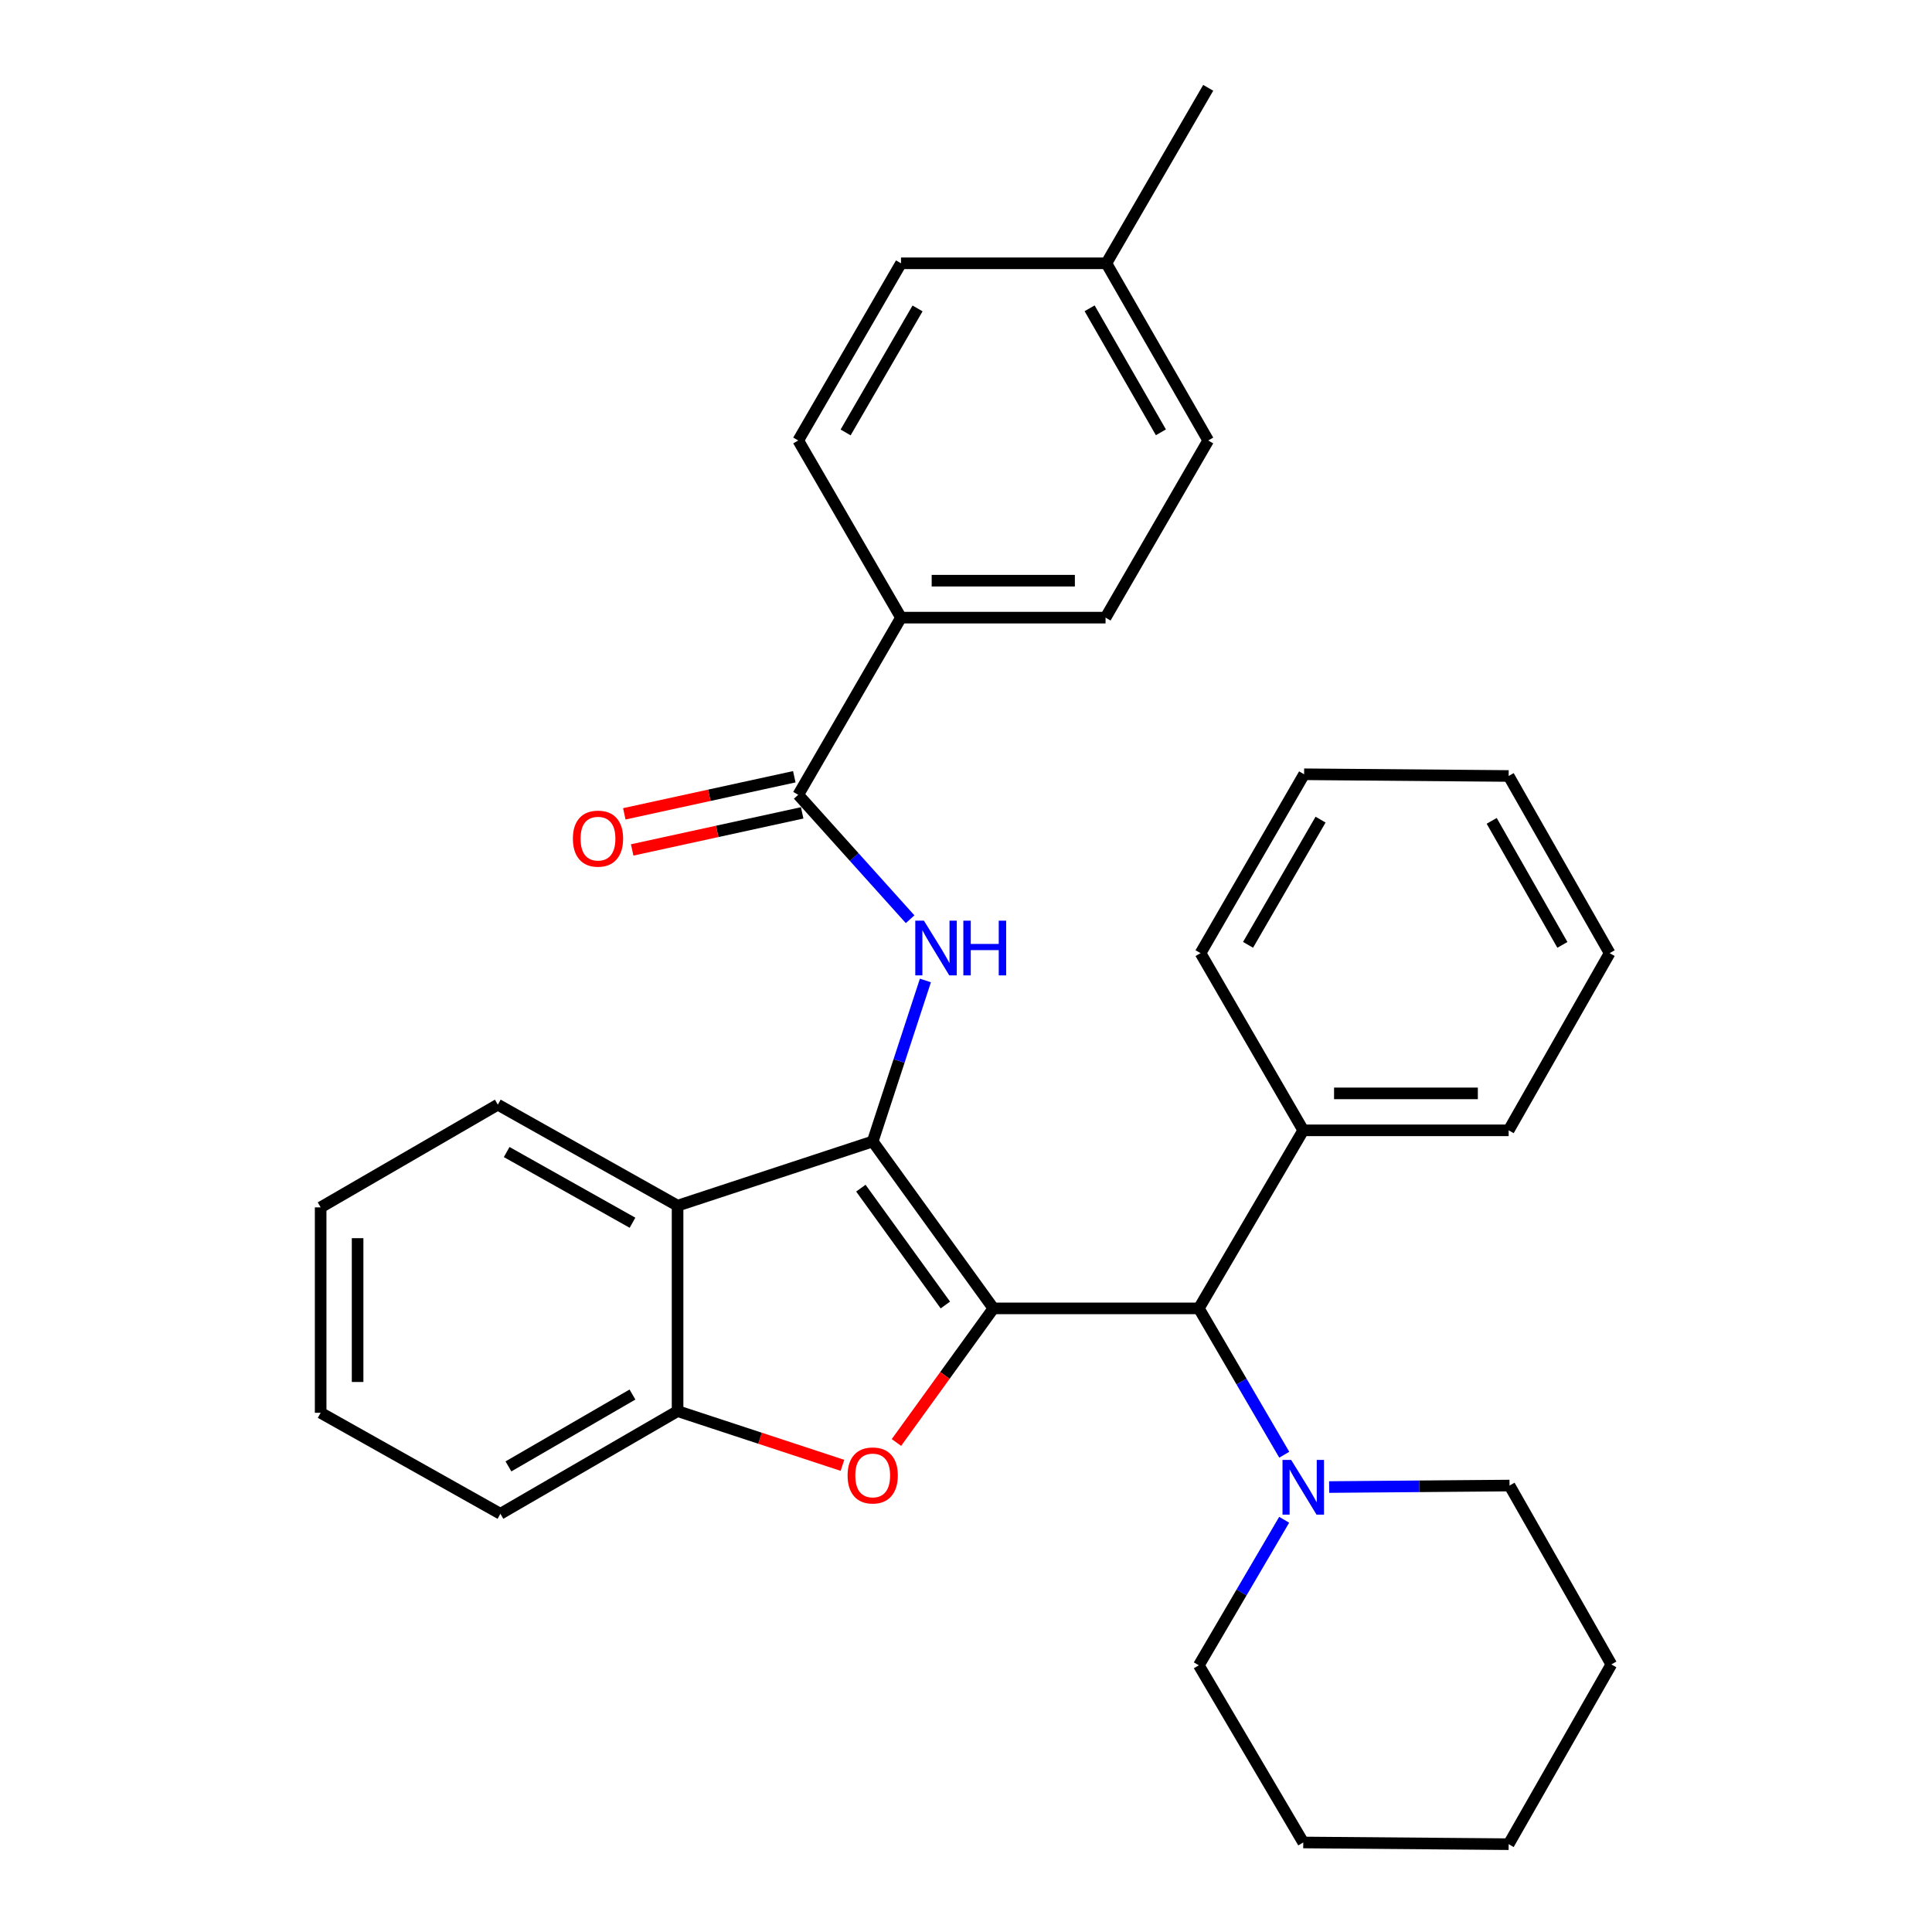 <?xml version='1.0' encoding='iso-8859-1'?>
<svg version='1.1' baseProfile='full'
              xmlns='http://www.w3.org/2000/svg'
                      xmlns:rdkit='http://www.rdkit.org/xml'
                      xmlns:xlink='http://www.w3.org/1999/xlink'
                  xml:space='preserve'
width='1000px' height='1000px' viewBox='0 0 1000 1000'>
<!-- END OF HEADER -->
<rect style='opacity:1.0;fill:#FFFFFF;stroke:none' width='1000' height='1000' x='0' y='0'> </rect>
<path class='bond-0' d='M 514.187,677.219 L 451.71,590.82' style='fill:none;fill-rule:evenodd;stroke:#000000;stroke-width:6px;stroke-linecap:butt;stroke-linejoin:miter;stroke-opacity:1' />
<path class='bond-0' d='M 489.315,675.468 L 445.581,614.989' style='fill:none;fill-rule:evenodd;stroke:#000000;stroke-width:6px;stroke-linecap:butt;stroke-linejoin:miter;stroke-opacity:1' />
<path class='bond-1' d='M 514.187,677.219 L 489.091,711.92' style='fill:none;fill-rule:evenodd;stroke:#000000;stroke-width:6px;stroke-linecap:butt;stroke-linejoin:miter;stroke-opacity:1' />
<path class='bond-1' d='M 489.091,711.92 L 463.994,746.622' style='fill:none;fill-rule:evenodd;stroke:#FF0000;stroke-width:6px;stroke-linecap:butt;stroke-linejoin:miter;stroke-opacity:1' />
<path class='bond-4' d='M 514.187,677.219 L 620.512,677.219' style='fill:none;fill-rule:evenodd;stroke:#000000;stroke-width:6px;stroke-linecap:butt;stroke-linejoin:miter;stroke-opacity:1' />
<path class='bond-2' d='M 451.71,590.82 L 465.348,549.157' style='fill:none;fill-rule:evenodd;stroke:#000000;stroke-width:6px;stroke-linecap:butt;stroke-linejoin:miter;stroke-opacity:1' />
<path class='bond-2' d='M 465.348,549.157 L 478.987,507.495' style='fill:none;fill-rule:evenodd;stroke:#0000FF;stroke-width:6px;stroke-linecap:butt;stroke-linejoin:miter;stroke-opacity:1' />
<path class='bond-3' d='M 451.71,590.82 L 350.709,624.051' style='fill:none;fill-rule:evenodd;stroke:#000000;stroke-width:6px;stroke-linecap:butt;stroke-linejoin:miter;stroke-opacity:1' />
<path class='bond-6' d='M 436.052,758.457 L 393.381,744.422' style='fill:none;fill-rule:evenodd;stroke:#FF0000;stroke-width:6px;stroke-linecap:butt;stroke-linejoin:miter;stroke-opacity:1' />
<path class='bond-6' d='M 393.381,744.422 L 350.709,730.386' style='fill:none;fill-rule:evenodd;stroke:#000000;stroke-width:6px;stroke-linecap:butt;stroke-linejoin:miter;stroke-opacity:1' />
<path class='bond-5' d='M 471.078,475.792 L 442.122,443.592' style='fill:none;fill-rule:evenodd;stroke:#0000FF;stroke-width:6px;stroke-linecap:butt;stroke-linejoin:miter;stroke-opacity:1' />
<path class='bond-5' d='M 442.122,443.592 L 413.165,411.391' style='fill:none;fill-rule:evenodd;stroke:#000000;stroke-width:6px;stroke-linecap:butt;stroke-linejoin:miter;stroke-opacity:1' />
<path class='bond-16' d='M 350.709,624.051 L 257.669,571.776' style='fill:none;fill-rule:evenodd;stroke:#000000;stroke-width:6px;stroke-linecap:butt;stroke-linejoin:miter;stroke-opacity:1' />
<path class='bond-16' d='M 327.383,632.887 L 262.255,596.294' style='fill:none;fill-rule:evenodd;stroke:#000000;stroke-width:6px;stroke-linecap:butt;stroke-linejoin:miter;stroke-opacity:1' />
<path class='bond-31' d='M 350.709,624.051 L 350.709,730.386' style='fill:none;fill-rule:evenodd;stroke:#000000;stroke-width:6px;stroke-linecap:butt;stroke-linejoin:miter;stroke-opacity:1' />
<path class='bond-7' d='M 620.512,677.219 L 642.621,715.091' style='fill:none;fill-rule:evenodd;stroke:#000000;stroke-width:6px;stroke-linecap:butt;stroke-linejoin:miter;stroke-opacity:1' />
<path class='bond-7' d='M 642.621,715.091 L 664.731,752.963' style='fill:none;fill-rule:evenodd;stroke:#0000FF;stroke-width:6px;stroke-linecap:butt;stroke-linejoin:miter;stroke-opacity:1' />
<path class='bond-10' d='M 620.512,677.219 L 674.562,585.06' style='fill:none;fill-rule:evenodd;stroke:#000000;stroke-width:6px;stroke-linecap:butt;stroke-linejoin:miter;stroke-opacity:1' />
<path class='bond-8' d='M 413.165,411.391 L 466.354,319.689' style='fill:none;fill-rule:evenodd;stroke:#000000;stroke-width:6px;stroke-linecap:butt;stroke-linejoin:miter;stroke-opacity:1' />
<path class='bond-9' d='M 411.127,402.046 L 367.13,411.641' style='fill:none;fill-rule:evenodd;stroke:#000000;stroke-width:6px;stroke-linecap:butt;stroke-linejoin:miter;stroke-opacity:1' />
<path class='bond-9' d='M 367.13,411.641 L 323.133,421.236' style='fill:none;fill-rule:evenodd;stroke:#FF0000;stroke-width:6px;stroke-linecap:butt;stroke-linejoin:miter;stroke-opacity:1' />
<path class='bond-9' d='M 415.203,420.735 L 371.206,430.331' style='fill:none;fill-rule:evenodd;stroke:#000000;stroke-width:6px;stroke-linecap:butt;stroke-linejoin:miter;stroke-opacity:1' />
<path class='bond-9' d='M 371.206,430.331 L 327.209,439.926' style='fill:none;fill-rule:evenodd;stroke:#FF0000;stroke-width:6px;stroke-linecap:butt;stroke-linejoin:miter;stroke-opacity:1' />
<path class='bond-19' d='M 350.709,730.386 L 259.008,783.533' style='fill:none;fill-rule:evenodd;stroke:#000000;stroke-width:6px;stroke-linecap:butt;stroke-linejoin:miter;stroke-opacity:1' />
<path class='bond-19' d='M 327.362,721.808 L 263.171,759.011' style='fill:none;fill-rule:evenodd;stroke:#000000;stroke-width:6px;stroke-linecap:butt;stroke-linejoin:miter;stroke-opacity:1' />
<path class='bond-17' d='M 687.971,769.692 L 734.652,769.306' style='fill:none;fill-rule:evenodd;stroke:#0000FF;stroke-width:6px;stroke-linecap:butt;stroke-linejoin:miter;stroke-opacity:1' />
<path class='bond-17' d='M 734.652,769.306 L 781.333,768.921' style='fill:none;fill-rule:evenodd;stroke:#000000;stroke-width:6px;stroke-linecap:butt;stroke-linejoin:miter;stroke-opacity:1' />
<path class='bond-18' d='M 664.691,786.634 L 642.601,824.298' style='fill:none;fill-rule:evenodd;stroke:#0000FF;stroke-width:6px;stroke-linecap:butt;stroke-linejoin:miter;stroke-opacity:1' />
<path class='bond-18' d='M 642.601,824.298 L 620.512,861.962' style='fill:none;fill-rule:evenodd;stroke:#000000;stroke-width:6px;stroke-linecap:butt;stroke-linejoin:miter;stroke-opacity:1' />
<path class='bond-11' d='M 466.354,319.689 L 572.233,319.689' style='fill:none;fill-rule:evenodd;stroke:#000000;stroke-width:6px;stroke-linecap:butt;stroke-linejoin:miter;stroke-opacity:1' />
<path class='bond-11' d='M 482.236,300.56 L 556.351,300.56' style='fill:none;fill-rule:evenodd;stroke:#000000;stroke-width:6px;stroke-linecap:butt;stroke-linejoin:miter;stroke-opacity:1' />
<path class='bond-12' d='M 466.354,319.689 L 413.165,227.987' style='fill:none;fill-rule:evenodd;stroke:#000000;stroke-width:6px;stroke-linecap:butt;stroke-linejoin:miter;stroke-opacity:1' />
<path class='bond-20' d='M 674.562,585.06 L 780.876,585.06' style='fill:none;fill-rule:evenodd;stroke:#000000;stroke-width:6px;stroke-linecap:butt;stroke-linejoin:miter;stroke-opacity:1' />
<path class='bond-20' d='M 690.509,565.931 L 764.929,565.931' style='fill:none;fill-rule:evenodd;stroke:#000000;stroke-width:6px;stroke-linecap:butt;stroke-linejoin:miter;stroke-opacity:1' />
<path class='bond-21' d='M 674.562,585.06 L 621.394,493.347' style='fill:none;fill-rule:evenodd;stroke:#000000;stroke-width:6px;stroke-linecap:butt;stroke-linejoin:miter;stroke-opacity:1' />
<path class='bond-14' d='M 572.233,319.689 L 625.369,227.987' style='fill:none;fill-rule:evenodd;stroke:#000000;stroke-width:6px;stroke-linecap:butt;stroke-linejoin:miter;stroke-opacity:1' />
<path class='bond-13' d='M 413.165,227.987 L 466.354,136.285' style='fill:none;fill-rule:evenodd;stroke:#000000;stroke-width:6px;stroke-linecap:butt;stroke-linejoin:miter;stroke-opacity:1' />
<path class='bond-13' d='M 437.691,223.829 L 474.923,159.638' style='fill:none;fill-rule:evenodd;stroke:#000000;stroke-width:6px;stroke-linecap:butt;stroke-linejoin:miter;stroke-opacity:1' />
<path class='bond-15' d='M 466.354,136.285 L 572.658,136.285' style='fill:none;fill-rule:evenodd;stroke:#000000;stroke-width:6px;stroke-linecap:butt;stroke-linejoin:miter;stroke-opacity:1' />
<path class='bond-35' d='M 625.369,227.987 L 572.658,136.285' style='fill:none;fill-rule:evenodd;stroke:#000000;stroke-width:6px;stroke-linecap:butt;stroke-linejoin:miter;stroke-opacity:1' />
<path class='bond-35' d='M 600.878,223.764 L 563.98,159.573' style='fill:none;fill-rule:evenodd;stroke:#000000;stroke-width:6px;stroke-linecap:butt;stroke-linejoin:miter;stroke-opacity:1' />
<path class='bond-22' d='M 572.658,136.285 L 625.369,45.455' style='fill:none;fill-rule:evenodd;stroke:#000000;stroke-width:6px;stroke-linecap:butt;stroke-linejoin:miter;stroke-opacity:1' />
<path class='bond-23' d='M 257.669,571.776 L 165.967,624.933' style='fill:none;fill-rule:evenodd;stroke:#000000;stroke-width:6px;stroke-linecap:butt;stroke-linejoin:miter;stroke-opacity:1' />
<path class='bond-24' d='M 781.333,768.921 L 834.033,861.505' style='fill:none;fill-rule:evenodd;stroke:#000000;stroke-width:6px;stroke-linecap:butt;stroke-linejoin:miter;stroke-opacity:1' />
<path class='bond-25' d='M 620.512,861.962 L 674.562,953.663' style='fill:none;fill-rule:evenodd;stroke:#000000;stroke-width:6px;stroke-linecap:butt;stroke-linejoin:miter;stroke-opacity:1' />
<path class='bond-26' d='M 259.008,783.533 L 165.967,731.258' style='fill:none;fill-rule:evenodd;stroke:#000000;stroke-width:6px;stroke-linecap:butt;stroke-linejoin:miter;stroke-opacity:1' />
<path class='bond-27' d='M 780.876,585.06 L 833.151,493.347' style='fill:none;fill-rule:evenodd;stroke:#000000;stroke-width:6px;stroke-linecap:butt;stroke-linejoin:miter;stroke-opacity:1' />
<path class='bond-28' d='M 621.394,493.347 L 675.008,400.763' style='fill:none;fill-rule:evenodd;stroke:#000000;stroke-width:6px;stroke-linecap:butt;stroke-linejoin:miter;stroke-opacity:1' />
<path class='bond-28' d='M 645.99,489.046 L 683.52,424.237' style='fill:none;fill-rule:evenodd;stroke:#000000;stroke-width:6px;stroke-linecap:butt;stroke-linejoin:miter;stroke-opacity:1' />
<path class='bond-32' d='M 165.967,624.933 L 165.967,731.258' style='fill:none;fill-rule:evenodd;stroke:#000000;stroke-width:6px;stroke-linecap:butt;stroke-linejoin:miter;stroke-opacity:1' />
<path class='bond-32' d='M 185.096,640.882 L 185.096,715.309' style='fill:none;fill-rule:evenodd;stroke:#000000;stroke-width:6px;stroke-linecap:butt;stroke-linejoin:miter;stroke-opacity:1' />
<path class='bond-34' d='M 834.033,861.505 L 780.876,954.545' style='fill:none;fill-rule:evenodd;stroke:#000000;stroke-width:6px;stroke-linecap:butt;stroke-linejoin:miter;stroke-opacity:1' />
<path class='bond-29' d='M 674.562,953.663 L 780.876,954.545' style='fill:none;fill-rule:evenodd;stroke:#000000;stroke-width:6px;stroke-linecap:butt;stroke-linejoin:miter;stroke-opacity:1' />
<path class='bond-33' d='M 833.151,493.347 L 780.876,401.646' style='fill:none;fill-rule:evenodd;stroke:#000000;stroke-width:6px;stroke-linecap:butt;stroke-linejoin:miter;stroke-opacity:1' />
<path class='bond-33' d='M 808.692,489.065 L 772.099,424.874' style='fill:none;fill-rule:evenodd;stroke:#000000;stroke-width:6px;stroke-linecap:butt;stroke-linejoin:miter;stroke-opacity:1' />
<path class='bond-30' d='M 675.008,400.763 L 780.876,401.646' style='fill:none;fill-rule:evenodd;stroke:#000000;stroke-width:6px;stroke-linecap:butt;stroke-linejoin:miter;stroke-opacity:1' />
<path  class='atom-2' d='M 438.71 763.687
Q 438.71 756.887, 442.07 753.087
Q 445.43 749.287, 451.71 749.287
Q 457.99 749.287, 461.35 753.087
Q 464.71 756.887, 464.71 763.687
Q 464.71 770.567, 461.31 774.487
Q 457.91 778.367, 451.71 778.367
Q 445.47 778.367, 442.07 774.487
Q 438.71 770.607, 438.71 763.687
M 451.71 775.167
Q 456.03 775.167, 458.35 772.287
Q 460.71 769.367, 460.71 763.687
Q 460.71 758.127, 458.35 755.327
Q 456.03 752.487, 451.71 752.487
Q 447.39 752.487, 445.03 755.287
Q 442.71 758.087, 442.71 763.687
Q 442.71 769.407, 445.03 772.287
Q 447.39 775.167, 451.71 775.167
' fill='#FF0000'/>
<path  class='atom-3' d='M 478.224 476.541
L 487.504 491.541
Q 488.424 493.021, 489.904 495.701
Q 491.384 498.381, 491.464 498.541
L 491.464 476.541
L 495.224 476.541
L 495.224 504.861
L 491.344 504.861
L 481.384 488.461
Q 480.224 486.541, 478.984 484.341
Q 477.784 482.141, 477.424 481.461
L 477.424 504.861
L 473.744 504.861
L 473.744 476.541
L 478.224 476.541
' fill='#0000FF'/>
<path  class='atom-3' d='M 498.624 476.541
L 502.464 476.541
L 502.464 488.581
L 516.944 488.581
L 516.944 476.541
L 520.784 476.541
L 520.784 504.861
L 516.944 504.861
L 516.944 491.781
L 502.464 491.781
L 502.464 504.861
L 498.624 504.861
L 498.624 476.541
' fill='#0000FF'/>
<path  class='atom-8' d='M 668.302 755.643
L 677.582 770.643
Q 678.502 772.123, 679.982 774.803
Q 681.462 777.483, 681.542 777.643
L 681.542 755.643
L 685.302 755.643
L 685.302 783.963
L 681.422 783.963
L 671.462 767.563
Q 670.302 765.643, 669.062 763.443
Q 667.862 761.243, 667.502 760.563
L 667.502 783.963
L 663.822 783.963
L 663.822 755.643
L 668.302 755.643
' fill='#0000FF'/>
<path  class='atom-10' d='M 296.519 434.075
Q 296.519 427.275, 299.879 423.475
Q 303.239 419.675, 309.519 419.675
Q 315.799 419.675, 319.159 423.475
Q 322.519 427.275, 322.519 434.075
Q 322.519 440.955, 319.119 444.875
Q 315.719 448.755, 309.519 448.755
Q 303.279 448.755, 299.879 444.875
Q 296.519 440.995, 296.519 434.075
M 309.519 445.555
Q 313.839 445.555, 316.159 442.675
Q 318.519 439.755, 318.519 434.075
Q 318.519 428.515, 316.159 425.715
Q 313.839 422.875, 309.519 422.875
Q 305.199 422.875, 302.839 425.675
Q 300.519 428.475, 300.519 434.075
Q 300.519 439.795, 302.839 442.675
Q 305.199 445.555, 309.519 445.555
' fill='#FF0000'/>
</svg>
